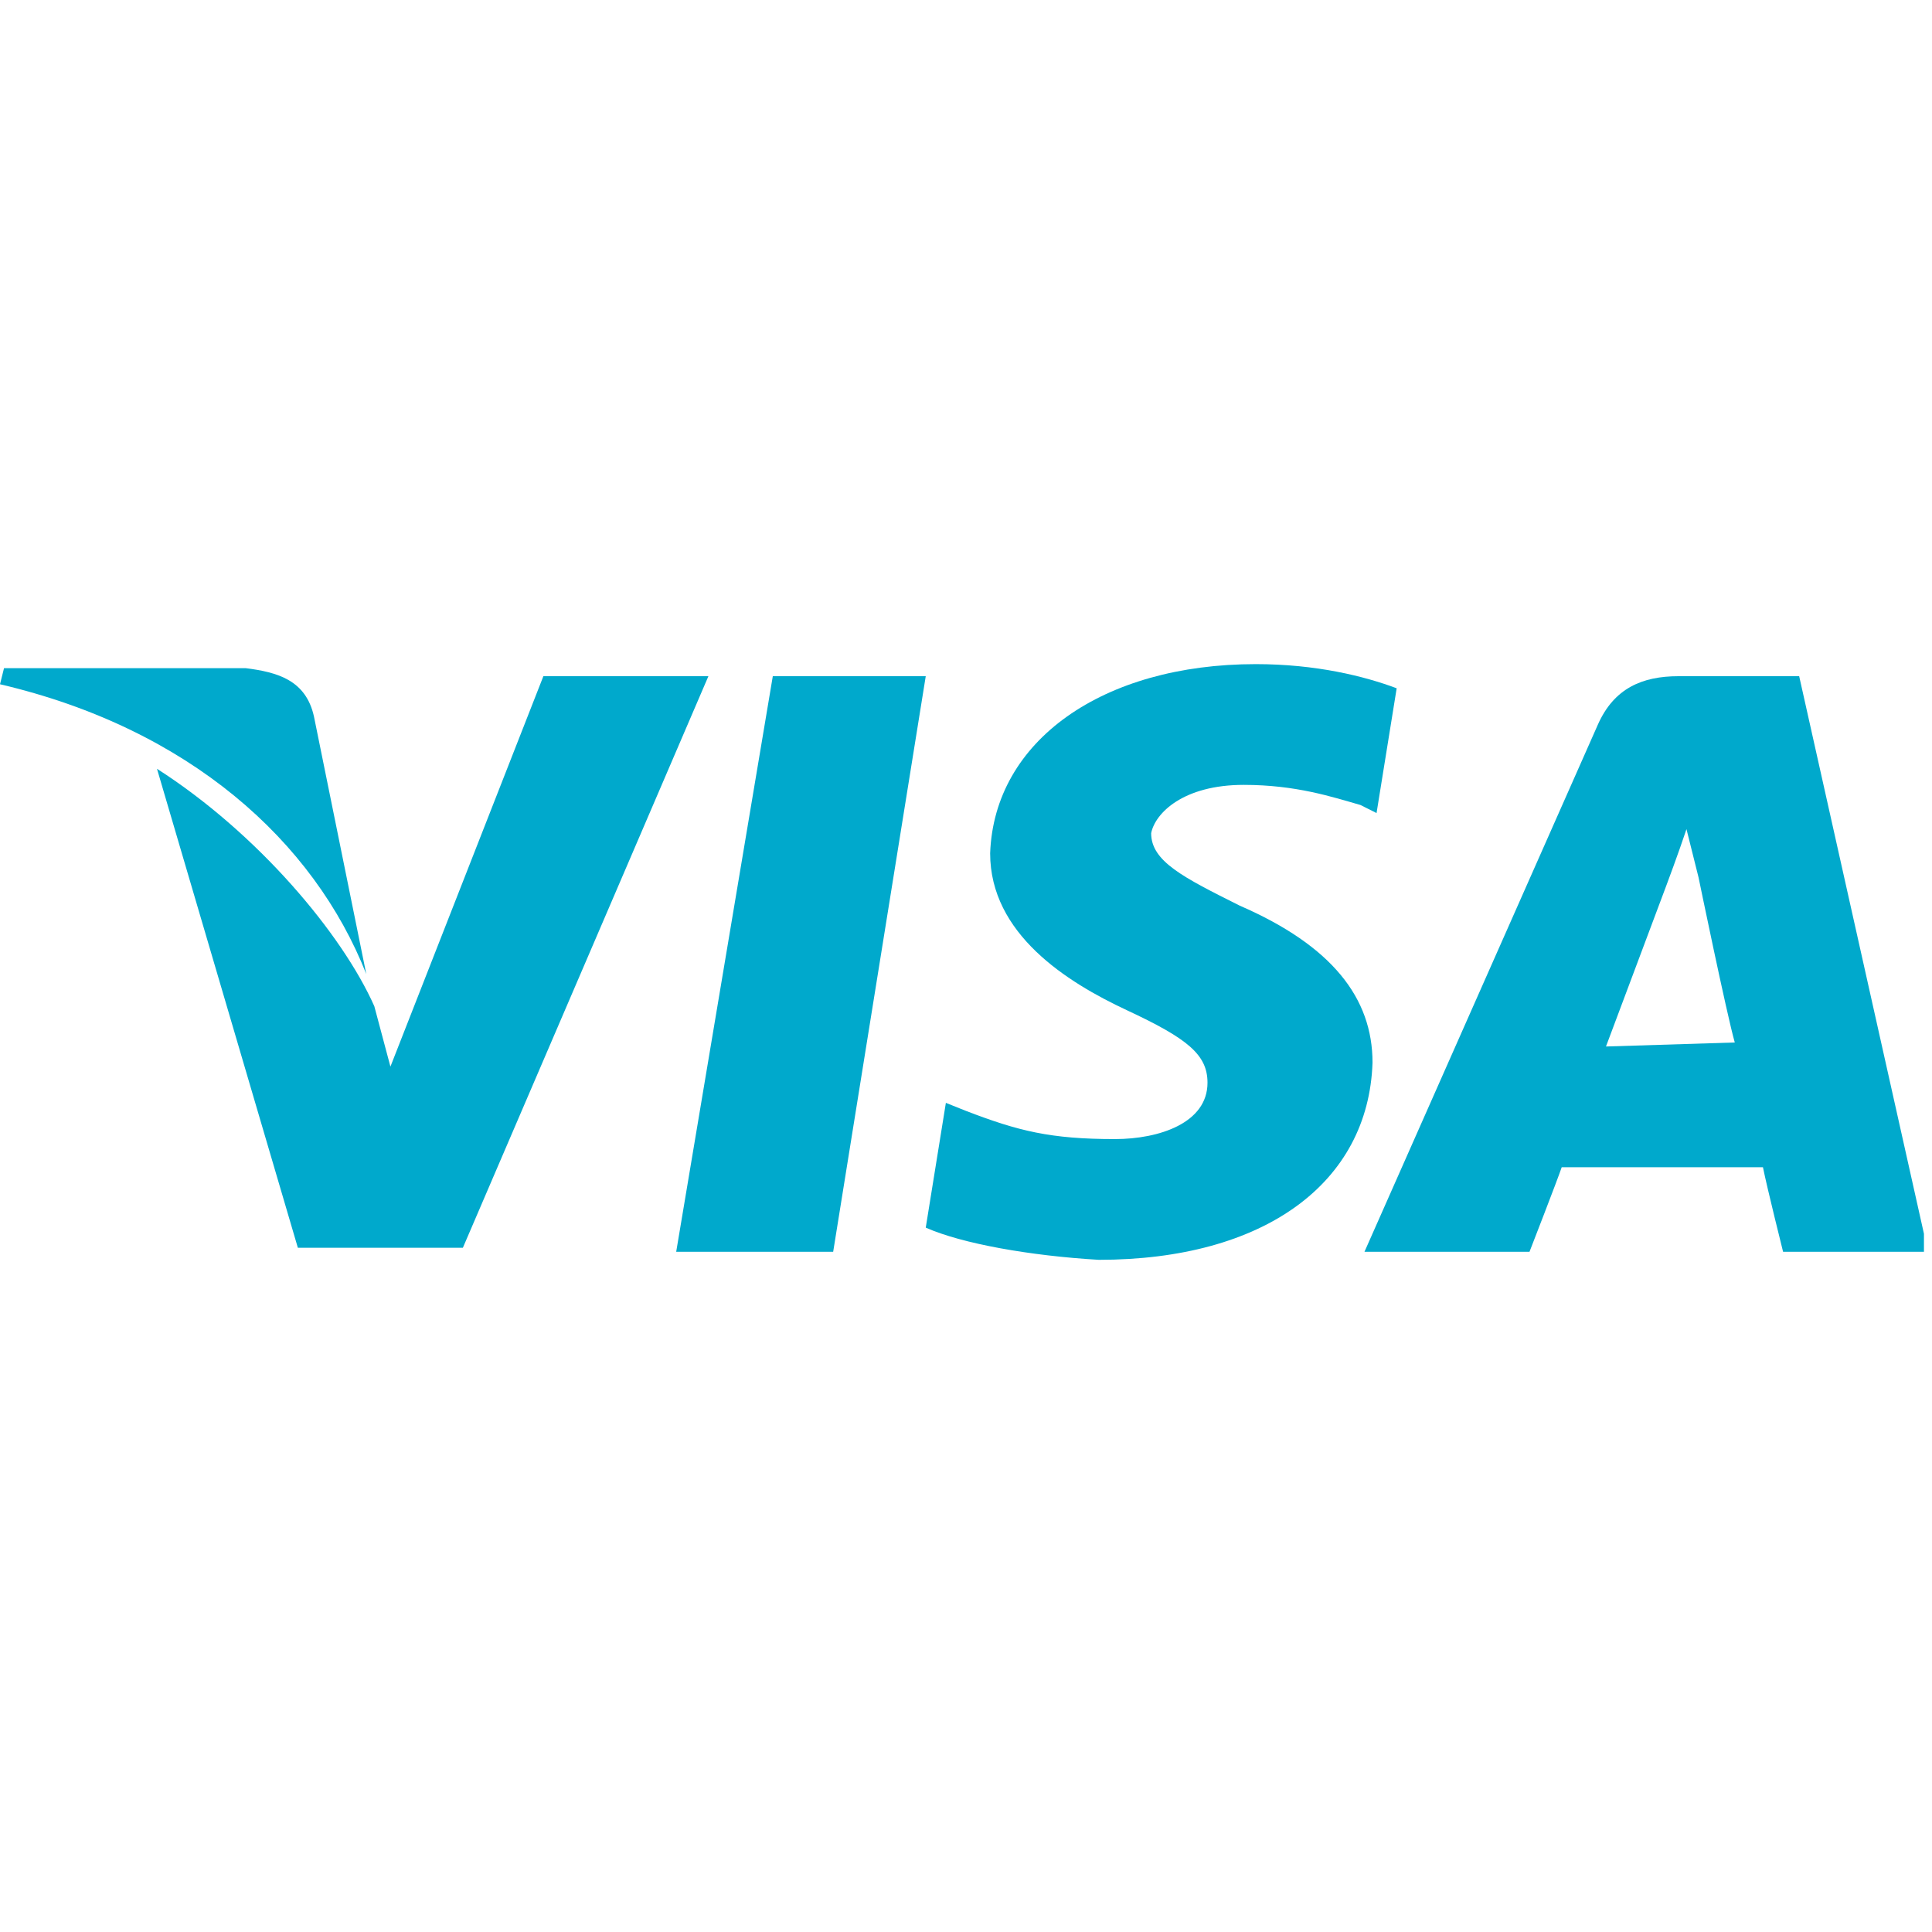 <?xml version="1.0" encoding="UTF-8"?> <!-- Generator: Adobe Illustrator 24.0.0, SVG Export Plug-In . SVG Version: 6.00 Build 0) --> <svg xmlns="http://www.w3.org/2000/svg" xmlns:xlink="http://www.w3.org/1999/xlink" id="Слой_1" x="0px" y="0px" width="48px" height="48px" viewBox="0 0 48 48" style="enable-background:new 0 0 48 48;" xml:space="preserve"> <style type="text/css"> .st0{clip-path:url(#SVGID_2_);} .st1{fill:#00A9CC;} </style> <g> <g> <defs> <rect id="SVGID_1_" width="47.8" height="47.8"></rect> </defs> <clipPath id="SVGID_2_"> <use xlink:href="#SVGID_1_" style="overflow:visible;"></use> </clipPath> <g class="st0"> <path class="st1" d="M19.2,16.8l-2.4,14.3h3.9L23,16.8H19.2z"></path> <path class="st1" d="M13.5,16.8l-3.8,9.7L9.3,25c-0.8-1.8-2.9-4.3-5.4-5.9L7.4,31h4.1l6.1-14.2H13.5z"></path> <path class="st1" d="M7.8,17.8c-0.2-0.9-0.9-1.1-1.7-1.2h-6L0,17c4.7,1.1,7.8,3.9,9.1,7.2L7.8,17.8z"></path> <path class="st1" d="M30.9,19.5c1.3,0,2.2,0.3,2.9,0.5l0.4,0.2l0.5-3.1c-0.8-0.3-2-0.6-3.5-0.6c-3.8,0-6.5,1.9-6.6,4.7 c0,2,1.9,3.2,3.4,3.9c1.5,0.7,2,1.1,2,1.8c0,1-1.2,1.4-2.3,1.4c-1.6,0-2.4-0.2-3.7-0.7l-0.5-0.2L23,30.5c0.9,0.4,2.6,0.7,4.3,0.8 c4.1,0,6.7-1.9,6.8-4.9c0-1.6-1-2.9-3.3-3.9c-1.4-0.7-2.2-1.1-2.2-1.8C28.7,20.2,29.4,19.5,30.9,19.5z"></path> <path class="st1" d="M44.7,16.8h-3c-0.9,0-1.6,0.3-2,1.2l-5.8,13.1H38c0,0,0.7-1.8,0.8-2.1c0.4,0,4.4,0,5,0 c0.1,0.5,0.5,2.1,0.5,2.1h3.6L44.7,16.8z M39.9,26c0.3-0.8,1.5-4,1.5-4s0.3-0.8,0.5-1.4l0.3,1.2c0,0,0.7,3.4,0.9,4.1L39.9,26 L39.9,26z"></path> </g> </g> </g> </svg> 
